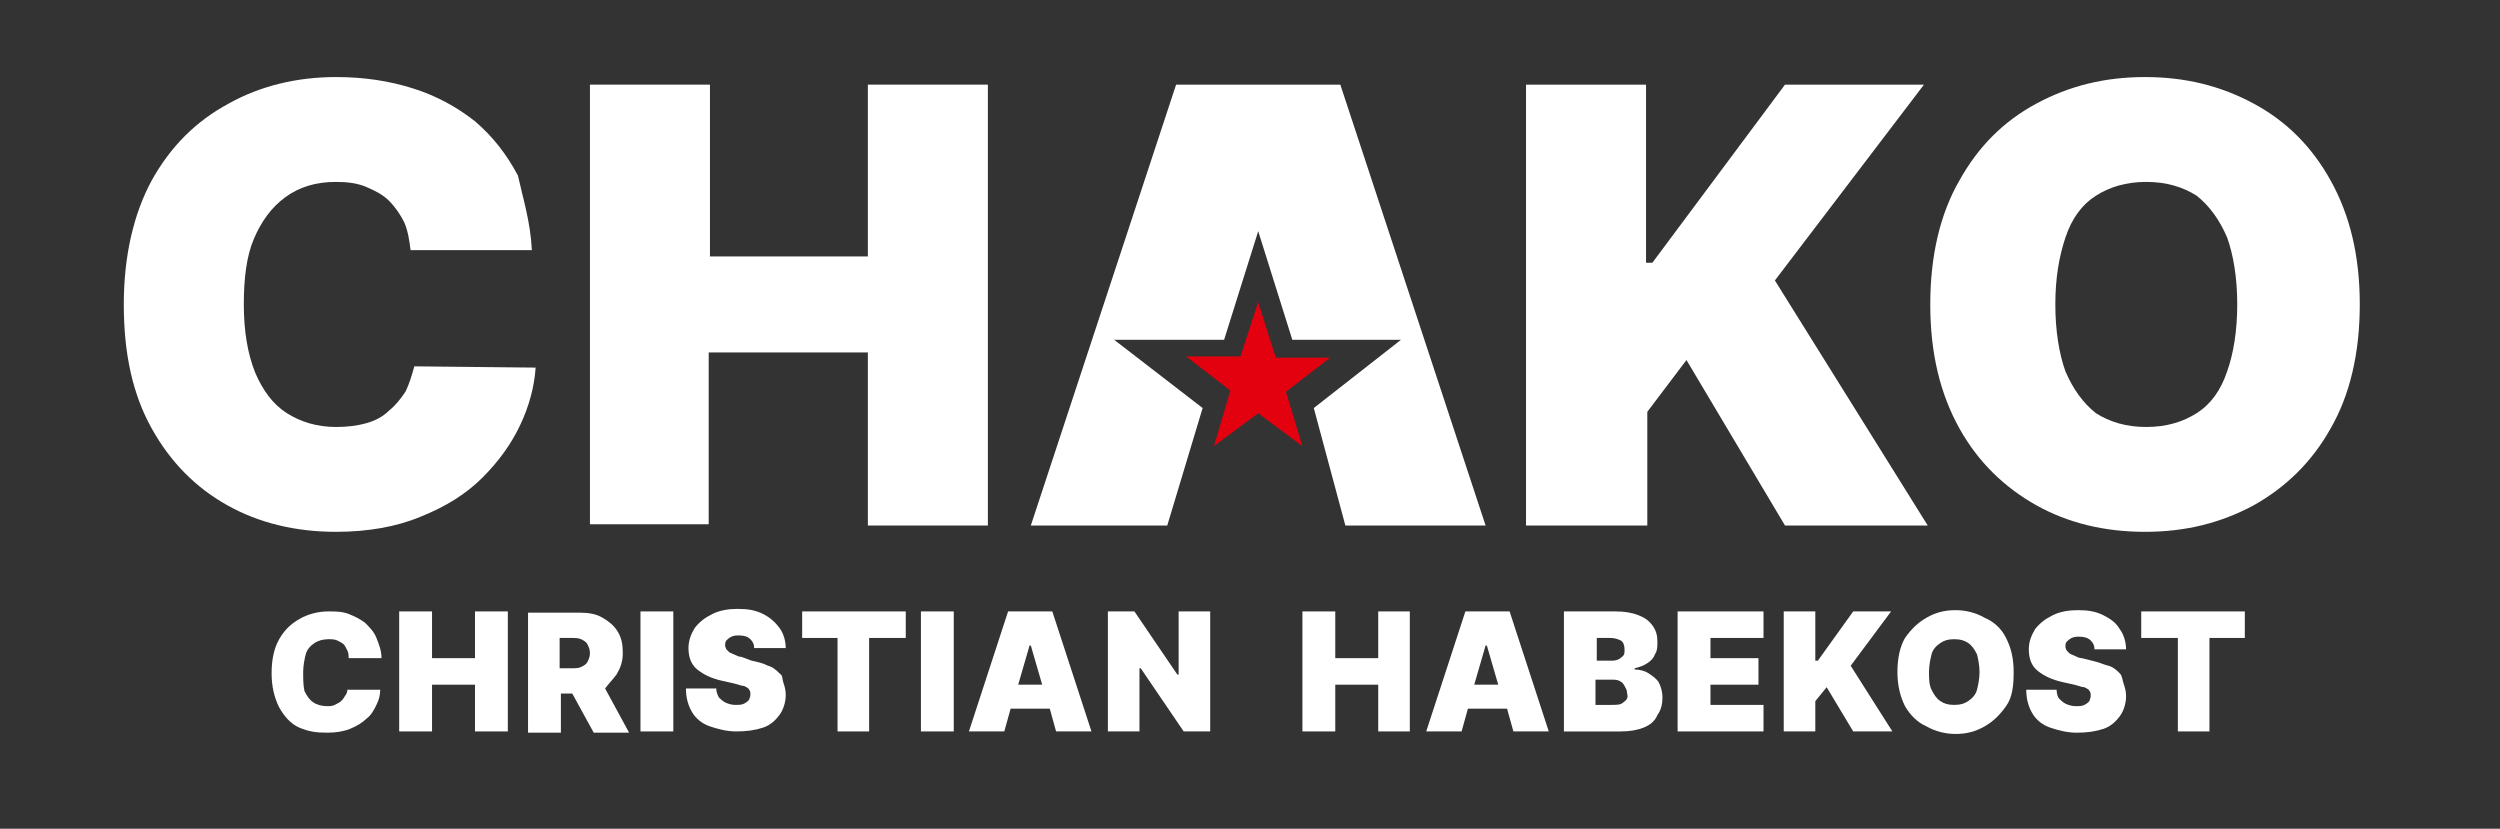 <?xml version="1.0" encoding="utf-8"?>
<!-- Generator: Adobe Illustrator 26.0.3, SVG Export Plug-In . SVG Version: 6.00 Build 0)  -->
<svg version="1.1" id="Ebene_1" xmlns="http://www.w3.org/2000/svg" xmlns:xlink="http://www.w3.org/1999/xlink" x="0px" y="0px"
	 viewBox="0 0 197.9 65.6" style="enable-background:new 0 0 197.9 65.6;" xml:space="preserve">
<rect x="0" y="0" width="197.9" height="65.6" fill="#333333" stroke="none"/>
<style type="text/css">
	.st0{fill:#FFFFFF;}
	.st1{fill:#E3000F;}
</style>
<polygon class="st0" points="106.1,6.7 93.1,6.7 81.6,41.6 91.8,41.6 92.4,41.6 95.2,32.3 88.2,26.9 96.9,26.9 99.6,18.3 
	102.3,26.9 110.9,26.9 104,32.3 106.5,41.6 107.4,41.6 117.6,41.6 "/>
<g id="Gruppe_18_00000129923009415373532640000007262237635767654053_" transform="translate(2.894 109.908)">
	<g id="Gruppe_1_00000111877960545399274840000003795680618729156756_" transform="translate(0 -106.594)">
		<path id="Pfad_1_00000159450762303496460240000001071335307473266875_" class="st1" d="M96.7,20.6l-1.4,4.3l-4.3,0l3.5,2.7
			L93.2,32l3.5-2.6l3.5,2.6l-1.3-4.3l3.5-2.7l-4.3,0L96.7,20.6z"/>
	</g>
</g>
<g>
	<path class="st0" d="M42.1,19.8h-9.6c-0.1-0.8-0.2-1.5-0.5-2.2c-0.3-0.6-0.7-1.2-1.2-1.7c-0.5-0.5-1.1-0.8-1.8-1.1
		c-0.7-0.3-1.5-0.4-2.4-0.4c-1.6,0-2.9,0.4-4,1.2c-1.1,0.8-1.9,1.9-2.5,3.3c-0.6,1.4-0.8,3.2-0.8,5.2c0,2.1,0.3,3.9,0.9,5.4
		c0.6,1.4,1.4,2.5,2.5,3.2s2.4,1.1,3.9,1.1c0.9,0,1.7-0.1,2.4-0.3s1.3-0.5,1.8-1c0.5-0.4,0.9-0.9,1.3-1.5c0.3-0.6,0.5-1.3,0.7-2
		l9.6,0.1c-0.1,1.5-0.5,3-1.2,4.5c-0.7,1.5-1.7,2.9-3,4.2c-1.3,1.3-2.9,2.3-4.9,3.1c-1.9,0.8-4.2,1.2-6.7,1.2
		c-3.2,0-6.1-0.7-8.6-2.1c-2.5-1.4-4.5-3.4-6-6.1c-1.5-2.7-2.2-5.9-2.2-9.8c0-3.9,0.8-7.2,2.2-9.8c1.5-2.7,3.5-4.7,6.1-6.1
		c2.5-1.4,5.4-2.1,8.5-2.1c2.2,0,4.2,0.3,6.1,0.9c1.9,0.6,3.5,1.5,4.9,2.6c1.4,1.2,2.5,2.6,3.4,4.3C41.4,15.7,42,17.6,42.1,19.8z"/>
	<path class="st0" d="M46.7,41.6V6.7h9.5v13.6h12.5V6.7h9.5v34.9h-9.5V27.9H56.1v13.6H46.7z"/>
	<path class="st0" d="M120.8,41.6V6.7h9.5v14.1h0.5l10.5-14.1h11l-11.8,15.5l12.1,19.4h-11.3l-7.8-13.1l-3.1,4.1v9H120.8z"/>
	<path class="st0" d="M186.8,24.1c0,3.9-0.8,7.2-2.3,9.8c-1.5,2.7-3.6,4.7-6.1,6.1c-2.6,1.4-5.4,2.1-8.6,2.1c-3.2,0-6.1-0.7-8.6-2.1
		s-4.6-3.4-6.1-6.1c-1.5-2.7-2.3-5.9-2.3-9.8c0-3.9,0.8-7.2,2.3-9.8c1.5-2.7,3.5-4.7,6.1-6.1c2.6-1.4,5.4-2.1,8.6-2.1
		c3.2,0,6,0.7,8.6,2.1c2.6,1.4,4.6,3.4,6.1,6.1C186,17,186.8,20.2,186.8,24.1z M177.1,24.1c0-2.1-0.3-3.9-0.8-5.3
		c-0.6-1.4-1.4-2.5-2.4-3.3c-1.1-0.7-2.4-1.1-4-1.1c-1.6,0-2.9,0.4-4,1.1c-1.1,0.7-1.9,1.8-2.4,3.3s-0.8,3.2-0.8,5.3
		c0,2.1,0.3,3.9,0.8,5.3c0.6,1.4,1.4,2.5,2.4,3.3c1.1,0.7,2.4,1.1,4,1.1c1.6,0,2.9-0.4,4-1.1c1.1-0.7,1.9-1.8,2.4-3.3
		C176.8,28,177.1,26.2,177.1,24.1z"/>
</g>
<g>
	<path class="st0" d="M24.9,50.9c0.3-0.2,0.7-0.3,1.1-0.3c0.2,0,0.5,0,0.7,0.1s0.4,0.2,0.5,0.3s0.2,0.3,0.3,0.5
		c0.1,0.2,0.1,0.4,0.1,0.6h2.6c0-0.6-0.2-1.1-0.4-1.6c-0.2-0.5-0.5-0.8-0.9-1.2c-0.4-0.3-0.8-0.5-1.3-0.7c-0.5-0.2-1.1-0.2-1.6-0.2
		c-0.8,0-1.6,0.2-2.3,0.6c-0.7,0.4-1.2,0.9-1.6,1.6s-0.6,1.6-0.6,2.7c0,1,0.2,1.9,0.6,2.7c0.4,0.7,0.9,1.3,1.6,1.6S25,58,25.9,58
		c0.7,0,1.3-0.1,1.8-0.3c0.5-0.2,1-0.5,1.3-0.8c0.4-0.3,0.6-0.7,0.8-1.1s0.3-0.8,0.3-1.2l-2.6,0c0,0.2-0.1,0.4-0.2,0.5
		c-0.1,0.2-0.2,0.3-0.3,0.4c-0.1,0.1-0.3,0.2-0.5,0.3c-0.2,0.1-0.4,0.1-0.6,0.1c-0.4,0-0.8-0.1-1.1-0.3s-0.5-0.5-0.7-0.9
		C24,54.2,24,53.8,24,53.2c0-0.5,0.1-1,0.2-1.4S24.6,51.1,24.9,50.9z"/>
	<polygon class="st0" points="37.6,52.1 34.2,52.1 34.2,48.4 31.6,48.4 31.6,57.9 34.2,57.9 34.2,54.2 37.6,54.2 37.6,57.9 
		40.2,57.9 40.2,48.4 37.6,48.4 	"/>
	<path class="st0" d="M48.8,53.4c0.3-0.5,0.5-1,0.5-1.7c0-0.7-0.1-1.2-0.4-1.7c-0.3-0.5-0.7-0.8-1.2-1.1c-0.5-0.3-1.1-0.4-1.8-0.4
		h-4.1v9.5h2.6v-3.1h0.9l1.7,3.1h2.8l-1.9-3.5C48.2,54.1,48.5,53.8,48.8,53.4z M44.3,50.5h0.9c0.3,0,0.6,0,0.8,0.1
		c0.2,0.1,0.4,0.2,0.5,0.4s0.2,0.4,0.2,0.7c0,0.3-0.1,0.5-0.2,0.7s-0.3,0.3-0.5,0.4s-0.5,0.1-0.8,0.1h-0.9V50.5z"/>
	<rect x="50.7" y="48.4" class="st0" width="2.6" height="9.5"/>
	<path class="st0" d="M61.7,53.3c-0.2-0.2-0.5-0.5-0.9-0.6c-0.4-0.2-0.8-0.3-1.3-0.4L58.7,52c-0.2,0-0.4-0.1-0.6-0.2
		s-0.3-0.1-0.4-0.2s-0.2-0.2-0.2-0.2s-0.1-0.2-0.1-0.3c0-0.1,0-0.3,0.1-0.4s0.2-0.2,0.4-0.3c0.2-0.1,0.4-0.1,0.6-0.1
		c0.4,0,0.7,0.1,0.9,0.3c0.2,0.2,0.3,0.4,0.3,0.7h2.5c0-0.6-0.2-1.2-0.5-1.6s-0.7-0.8-1.3-1.1c-0.6-0.3-1.2-0.4-2-0.4
		c-0.7,0-1.4,0.1-2,0.4c-0.6,0.3-1,0.6-1.4,1.1c-0.3,0.5-0.5,1-0.5,1.6c0,0.7,0.2,1.3,0.7,1.7c0.5,0.4,1.1,0.7,2,0.9l0.9,0.2
		c0.4,0.1,0.6,0.2,0.8,0.2c0.2,0.1,0.4,0.2,0.4,0.3c0.1,0.1,0.1,0.2,0.1,0.4c0,0.2-0.1,0.3-0.1,0.4c-0.1,0.1-0.2,0.2-0.4,0.3
		c-0.2,0.1-0.4,0.1-0.7,0.1c-0.3,0-0.6-0.1-0.8-0.2s-0.4-0.3-0.5-0.4c-0.1-0.2-0.2-0.4-0.2-0.7h-2.4c0,0.8,0.2,1.4,0.5,1.9
		c0.3,0.5,0.8,0.9,1.4,1.1s1.3,0.4,2.1,0.4c0.8,0,1.5-0.1,2.1-0.3s1-0.6,1.3-1c0.3-0.4,0.5-1,0.5-1.6c0-0.4-0.1-0.7-0.2-1
		S62,53.5,61.7,53.3z"/>
	<polygon class="st0" points="63.5,50.5 66.3,50.5 66.3,57.9 68.8,57.9 68.8,50.5 71.7,50.5 71.7,48.4 63.5,48.4 	"/>
	<rect x="72.9" y="48.4" class="st0" width="2.6" height="9.5"/>
	<path class="st0" d="M79.8,48.4l-3.1,9.5h2.8l0.5-1.8h3.1l0.5,1.8h2.8l-3.1-9.5H79.8z M80.6,54.2l0.9-3.1h0.1l0.9,3.1H80.6z"/>
	<polygon class="st0" points="93.3,53.4 93.2,53.4 89.8,48.4 87.7,48.4 87.7,57.9 90.2,57.9 90.2,52.9 90.3,52.9 93.7,57.9 
		95.8,57.9 95.8,48.4 93.3,48.4 	"/>
	<polygon class="st0" points="109.1,52.1 105.7,52.1 105.7,48.4 103.1,48.4 103.1,57.9 105.7,57.9 105.7,54.2 109.1,54.2 
		109.1,57.9 111.6,57.9 111.6,48.4 109.1,48.4 	"/>
	<path class="st0" d="M116,48.4l-3.1,9.5h2.8l0.5-1.8h3.1l0.5,1.8h2.8l-3.1-9.5H116z M116.7,54.2l0.9-3.1h0.1l0.9,3.1H116.7z"/>
	<path class="st0" d="M130.5,53.3c-0.3-0.2-0.7-0.3-1.1-0.3v-0.1c0.4-0.1,0.7-0.2,1-0.4s0.5-0.4,0.6-0.7c0.2-0.3,0.2-0.6,0.2-1
		c0-0.5-0.1-0.9-0.4-1.3c-0.3-0.4-0.6-0.6-1.1-0.8c-0.5-0.2-1.1-0.3-1.8-0.3h-4.1v9.5h4.5c0.7,0,1.3-0.1,1.8-0.3
		c0.5-0.2,0.9-0.5,1.1-1c0.3-0.4,0.4-0.9,0.4-1.4c0-0.4-0.1-0.8-0.3-1.2C131.1,53.7,130.8,53.5,130.5,53.3z M126.4,50.5h1.1
		c0.3,0,0.6,0.1,0.8,0.2s0.3,0.4,0.3,0.7c0,0.2,0,0.4-0.1,0.5c-0.1,0.1-0.2,0.2-0.4,0.3c-0.2,0.1-0.4,0.1-0.6,0.1h-1.1V50.5z
		 M128.5,55.6c-0.2,0.2-0.5,0.2-1,0.2h-1.2v-2h1.2c0.3,0,0.5,0,0.7,0.1s0.3,0.2,0.4,0.4c0.1,0.2,0.2,0.3,0.2,0.6
		C128.9,55.2,128.8,55.4,128.5,55.6z"/>
	<polygon class="st0" points="132.8,57.9 139.6,57.9 139.6,55.8 135.4,55.8 135.4,54.2 139.2,54.2 139.2,52.1 135.4,52.1 
		135.4,50.5 139.6,50.5 139.6,48.4 132.8,48.4 	"/>
	<polygon class="st0" points="149.7,48.4 146.7,48.4 143.9,52.3 143.7,52.3 143.7,48.4 141.2,48.4 141.2,57.9 143.7,57.9 
		143.7,55.5 144.6,54.4 146.7,57.9 149.8,57.9 146.5,52.7 	"/>
	<path class="st0" d="M157.1,48.9c-0.7-0.4-1.5-0.6-2.3-0.6c-0.9,0-1.6,0.2-2.3,0.6c-0.7,0.4-1.2,0.9-1.7,1.6
		c-0.4,0.7-0.6,1.6-0.6,2.7c0,1,0.2,1.9,0.6,2.7c0.4,0.7,1,1.3,1.7,1.6c0.7,0.4,1.5,0.6,2.3,0.6c0.9,0,1.6-0.2,2.3-0.6
		c0.7-0.4,1.2-0.9,1.7-1.6s0.6-1.6,0.6-2.7s-0.2-1.9-0.6-2.7S157.8,49.2,157.1,48.9z M156.5,54.6c-0.1,0.4-0.4,0.7-0.7,0.9
		c-0.3,0.2-0.6,0.3-1.1,0.3s-0.8-0.1-1.1-0.3c-0.3-0.2-0.5-0.5-0.7-0.9s-0.2-0.9-0.2-1.4s0.1-1,0.2-1.4c0.1-0.4,0.4-0.7,0.7-0.9
		c0.3-0.2,0.6-0.3,1.1-0.3s0.8,0.1,1.1,0.3c0.3,0.2,0.5,0.5,0.7,0.9c0.1,0.4,0.2,0.9,0.2,1.4S156.6,54.2,156.5,54.6z"/>
	<path class="st0" d="M167.8,53.3c-0.2-0.2-0.5-0.5-0.9-0.6s-0.8-0.3-1.3-0.4l-0.8-0.2c-0.2,0-0.4-0.1-0.6-0.2s-0.3-0.1-0.4-0.2
		s-0.2-0.2-0.2-0.2s-0.1-0.2-0.1-0.3c0-0.1,0-0.3,0.1-0.4s0.2-0.2,0.4-0.3c0.2-0.1,0.4-0.1,0.6-0.1c0.4,0,0.7,0.1,0.9,0.3
		c0.2,0.2,0.3,0.4,0.3,0.7h2.5c0-0.6-0.2-1.2-0.5-1.6c-0.3-0.5-0.7-0.8-1.3-1.1c-0.6-0.3-1.2-0.4-2-0.4c-0.7,0-1.4,0.1-2,0.4
		c-0.6,0.3-1,0.6-1.4,1.1c-0.3,0.5-0.5,1-0.5,1.6c0,0.7,0.2,1.3,0.7,1.7c0.5,0.4,1.1,0.7,2,0.9l0.9,0.2c0.4,0.1,0.6,0.2,0.8,0.2
		c0.2,0.1,0.4,0.2,0.4,0.3c0.1,0.1,0.1,0.2,0.1,0.4c0,0.2-0.1,0.3-0.1,0.4c-0.1,0.1-0.2,0.2-0.4,0.3c-0.2,0.1-0.4,0.1-0.7,0.1
		c-0.3,0-0.6-0.1-0.8-0.2s-0.4-0.3-0.5-0.4s-0.2-0.4-0.2-0.7h-2.4c0,0.8,0.2,1.4,0.5,1.9c0.3,0.5,0.8,0.9,1.4,1.1
		c0.6,0.2,1.3,0.4,2.1,0.4c0.8,0,1.5-0.1,2.1-0.3c0.6-0.2,1-0.6,1.3-1c0.3-0.4,0.5-1,0.5-1.6c0-0.4-0.1-0.7-0.2-1
		S168,53.5,167.8,53.3z"/>
	<polygon class="st0" points="169.5,48.4 169.5,50.5 172.4,50.5 172.4,57.9 174.9,57.9 174.9,50.5 177.7,50.5 177.7,48.4 	"/>
</g>
</svg>
